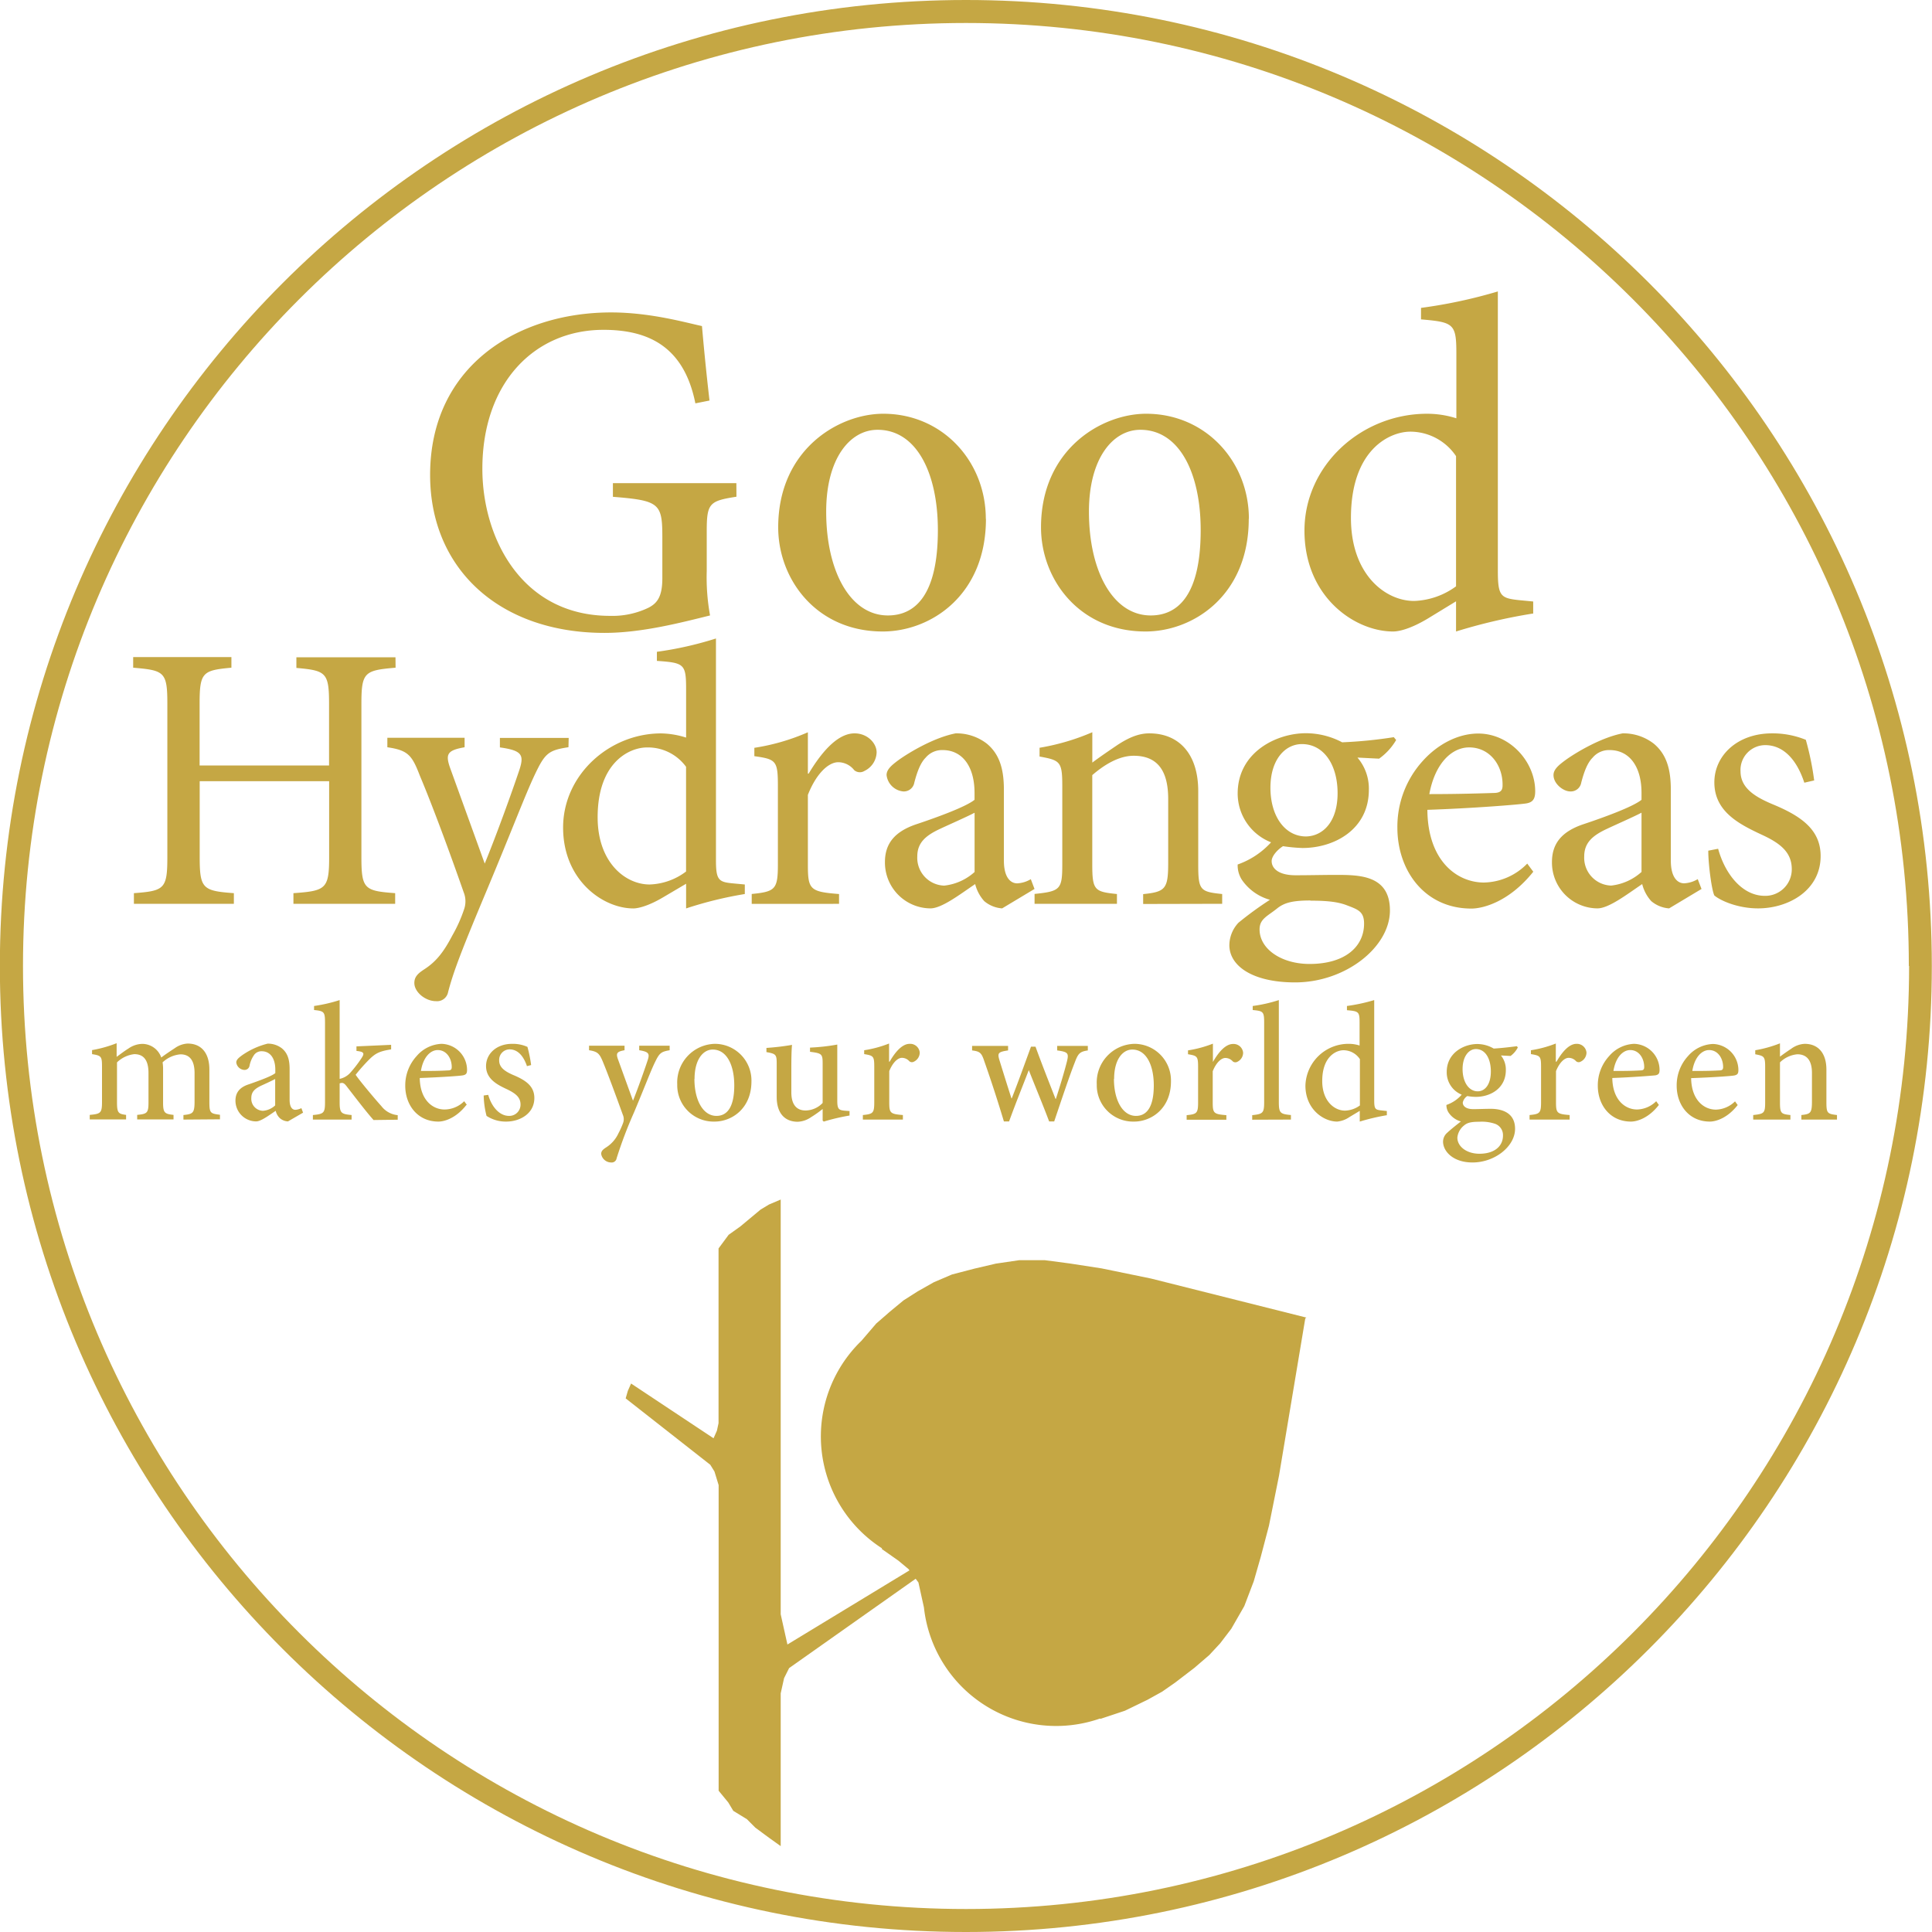 <svg xmlns="http://www.w3.org/2000/svg" id="Warstwa_1" data-name="Warstwa 1" viewBox="0 0 425.2 425.2"><defs><style> .cls-1 { fill: #c5a744; fill-rule: evenodd; } </style></defs><path class="cls-1" d="M125.21,331.64v-1c2.08-.22,2.45-.41,2.45-3v-6.22c0-2.7-1-4.14-3.11-4.14a6.53,6.53,0,0,0-3.93,1.77,8.48,8.48,0,0,1,.11,1.56v7.26c0,2.3.34,2.52,2.3,2.74v1h-8v-1c2.19-.22,2.49-.41,2.49-2.78v-6.44c0-2.74-1-4.15-3.12-4.15a6.53,6.53,0,0,0-3.81,1.81v8.78c0,2.34.3,2.56,2,2.78v1h-8v-1c2.4-.22,2.7-.41,2.7-2.85v-7.67c0-2.33-.11-2.52-2.19-2.85v-.89a27.52,27.52,0,0,0,5.41-1.52v3c.78-.55,1.56-1.18,2.63-1.85a5.47,5.47,0,0,1,3.07-1,4.44,4.44,0,0,1,4.12,3c1.07-.81,2.11-1.48,3-2.07a5.3,5.3,0,0,1,2.81-1c3,0,4.78,2.08,4.78,5.71v7.14c0,2.45.22,2.56,2.33,2.82v1Zm356.08,0v-1c2.07-.22,2.33-.48,2.33-3.07v-6.19c0-2.59-1-4.11-3.22-4.11a6.26,6.26,0,0,0-3.82,1.78v8.74c0,2.48.22,2.63,2.3,2.85v1h-8.19v-1c2.45-.26,2.63-.44,2.63-2.89v-7.67c0-2.33-.22-2.44-2.18-2.81v-.89a27,27,0,0,0,5.44-1.52v2.93c.75-.56,1.52-1.11,2.44-1.71a5.44,5.44,0,0,1,3-1.11c3,0,4.78,2.08,4.78,5.67v7.15c0,2.48.22,2.59,2.33,2.85v1Zm-24-10.7c2,0,3.89,0,5.93-.12.63,0,.85-.18.85-.74,0-1.92-1.15-3.74-3.08-3.74-1.63,0-3.22,1.6-3.7,4.6Zm10,7.48c-2.33,3-4.92,3.66-6.14,3.66-4.63,0-7.3-3.7-7.3-7.88a9.5,9.5,0,0,1,2.48-6.52A7.66,7.66,0,0,1,461.8,315a5.76,5.76,0,0,1,5.63,5.71c0,.74-.15,1.07-.89,1.22s-5.21.44-9.51.59c.07,4.85,2.85,6.93,5.44,6.93a6.17,6.17,0,0,0,4.22-1.82l.59.82Zm-27.36-7.48c2,0,3.89,0,5.92-.12.63,0,.85-.18.85-.74,0-1.92-1.14-3.74-3.07-3.74-1.63,0-3.22,1.6-3.7,4.6Zm10,7.48c-2.33,3-4.92,3.66-6.14,3.66-4.63,0-7.3-3.7-7.3-7.88a9.5,9.5,0,0,1,2.48-6.52,7.66,7.66,0,0,1,5.48-2.71,5.76,5.76,0,0,1,5.63,5.71c0,.74-.15,1.07-.89,1.22-.59.07-5.22.44-9.51.59.07,4.85,2.85,6.93,5.44,6.93a6.17,6.17,0,0,0,4.22-1.82l.59.82ZM427.4,318.9c1.15-2,2.7-3.93,4.4-3.93A2.12,2.12,0,0,1,434,316.9a2.24,2.24,0,0,1-1.3,2,.87.87,0,0,1-1-.11,2.2,2.2,0,0,0-1.63-.74c-.89,0-2,1-2.78,2.92v6.82c0,2.41.19,2.63,3,2.85v1h-8.82v-1c2.27-.22,2.53-.44,2.53-2.85v-7.74c0-2.37-.19-2.48-2.23-2.82v-.85a25.36,25.36,0,0,0,5.48-1.48v4Zm-20.67,1.63c0,2.81,1.34,4.89,3.33,4.89,1.6,0,2.89-1.49,2.89-4.37s-1.25-4.93-3.29-4.93c-1.52,0-2.93,1.56-2.93,4.41Zm.37,12.37a3.9,3.9,0,0,0-1.52,2.7c0,2,2.08,3.56,4.85,3.56,3.41,0,5.19-1.74,5.19-4a2.63,2.63,0,0,0-1.74-2.59,9.23,9.23,0,0,0-3.52-.45c-1.78,0-2.59.22-3.26.78Zm11.82-17.19a5.45,5.45,0,0,1-1.63,1.93l-2.12-.11a4.92,4.92,0,0,1,1.08,3.22c0,4-3.37,5.89-6.59,5.89a10.62,10.62,0,0,1-1.89-.18,2.26,2.26,0,0,0-1,1.44c0,.7.62,1.44,2.29,1.44,1.33,0,2.6-.07,3.85-.07,2.3,0,5.37.74,5.37,4.4,0,3.86-4.44,7.41-9.37,7.41-4.22,0-6.44-2.4-6.48-4.55a2.62,2.62,0,0,1,.93-2c.78-.74,2.11-1.78,3-2.48a4.77,4.77,0,0,1-2.74-2,3,3,0,0,1-.45-1.63,7.88,7.88,0,0,0,3.37-2.26,5.3,5.3,0,0,1-3.3-5c0-4.22,3.79-6.15,6.75-6.15a7.22,7.22,0,0,1,3.59,1c1.85-.11,3.74-.34,5.11-.52l.19.29ZM384.1,318.3a4.34,4.34,0,0,0-3.59-1.92c-1.59,0-4.67,1.37-4.67,6.78,0,4.44,2.71,6.51,5,6.51a5.85,5.85,0,0,0,3.29-1.14V318.3Zm6,12.37a46.85,46.85,0,0,0-6,1.41v-2.36l-2.26,1.36a5.73,5.73,0,0,1-2.7,1c-3,0-7-2.7-7-7.92a9.48,9.48,0,0,1,9.63-9.19,7.8,7.8,0,0,1,2.29.37v-5.11c0-2.33-.22-2.44-2.78-2.66v-.93a38.89,38.89,0,0,0,6-1.3v22c0,2,.22,2.14,1.63,2.29l1.15.12v.95Zm-29.67,1v-1c2.34-.26,2.63-.44,2.63-2.89V310.31c0-2.45-.22-2.56-2.52-2.78v-.89a32.4,32.4,0,0,0,5.75-1.3v22.41c0,2.45.29,2.67,2.66,2.89v1Zm-8.63-12.74c1.15-2,2.7-3.93,4.41-3.93a2.11,2.11,0,0,1,2.22,1.93,2.23,2.23,0,0,1-1.29,2,.88.88,0,0,1-1-.11,2.18,2.18,0,0,0-1.63-.74c-.88,0-2,1-2.77,2.92v6.82c0,2.41.19,2.63,3,2.85v1H346v-1c2.26-.22,2.52-.44,2.52-2.85v-7.74c0-2.37-.19-2.48-2.22-2.82v-.85a25.51,25.51,0,0,0,5.48-1.48v4ZM330,322.68c0,4.66,1.89,8.15,4.85,8.15,2.11,0,3.92-1.56,3.92-6.71,0-4.48-1.66-7.89-4.73-7.89-2.15,0-4,2.23-4,6.45Zm12.55.55c0,6-4.33,8.85-8.11,8.85a8,8,0,0,1-8.22-8.18,8.5,8.5,0,0,1,8.26-8.93,8.06,8.06,0,0,1,8.07,8.26Zm-18.26-6.81c-1.85.26-2.18.7-2.93,2.7-1.18,3-2.81,7.89-4.51,12.93h-1.11c-1.48-3.93-3-7.52-4.48-11.3-1.41,3.67-2.89,7.3-4.34,11.3h-1.14q-2-6.68-4.3-13.22c-.63-1.93-1-2.19-2.7-2.41v-1h7.92v1c-2.22.33-2.37.59-1.89,2.18.85,2.74,1.74,5.6,2.63,8.37h.07c1.38-3.51,2.71-7.22,4.23-11.37h1c1.37,3.78,2.88,7.59,4.4,11.48h.08c.78-2.4,1.81-5.74,2.44-8.25.44-1.82.22-2.08-2.15-2.41v-1h6.74v1Zm-43.66,2.48c1.15-2,2.7-3.93,4.41-3.93a2.11,2.11,0,0,1,2.22,1.93,2.24,2.24,0,0,1-1.3,2,.87.87,0,0,1-1-.11,2.2,2.2,0,0,0-1.63-.74c-.89,0-2,1-2.78,2.92v6.82c0,2.41.19,2.63,3,2.85v1h-8.81v-1c2.26-.22,2.51-.44,2.51-2.85v-7.74c0-2.37-.18-2.48-2.22-2.82v-.85a25.36,25.36,0,0,0,5.48-1.48v4Zm-8.82,11.85a45.59,45.59,0,0,0-5.67,1.33l-.25-.22v-2.55a25.52,25.52,0,0,1-2.56,1.81,5.55,5.55,0,0,1-2.92,1c-2.6,0-4.63-1.59-4.63-5.48v-7.29c0-2-.15-2.19-2.26-2.56v-.92a53.85,53.85,0,0,0,5.63-.67c-.12,1.22-.15,3-.15,5.44v5c0,3.15,1.55,4,3.14,4a5.3,5.3,0,0,0,3.75-1.66v-8.7c0-2.08-.19-2.23-2.78-2.56v-.92a44.1,44.1,0,0,0,6-.67v12.29c0,1.89.29,2.15,1.7,2.27l1,.07v1Zm-34.14-8.07c0,4.66,1.88,8.15,4.85,8.15,2.11,0,3.92-1.56,3.92-6.71,0-4.48-1.66-7.89-4.74-7.89-2.14,0-4,2.23-4,6.45Zm12.55.55c0,6-4.33,8.85-8.11,8.85a8,8,0,0,1-8.22-8.18,8.5,8.5,0,0,1,8.26-8.93,8.07,8.07,0,0,1,8.07,8.26Zm-18-6.85c-1.93.33-2.26.63-3.26,2.7s-2.07,5-4.59,11a95.06,95.06,0,0,0-3.82,10.07,1.1,1.1,0,0,1-1.22.93,2.23,2.23,0,0,1-2.18-1.88c0-.6.33-.93,1-1.38a7.27,7.27,0,0,0,2.81-3.18A17.1,17.1,0,0,0,222,332.3a2.4,2.4,0,0,0-.08-1.7c-1.59-4.4-3.29-9-4.33-11.52-.78-1.92-1.15-2.4-3.11-2.7v-1h7.81v1c-1.7.3-1.92.67-1.44,2l3.3,9.11c1-2.48,2.51-6.7,3.26-9,.44-1.37.18-1.78-1.89-2.11v-1h6.7v1Zm-31.41,3.48c-.74-2.18-2-3.67-3.81-3.67a2.31,2.31,0,0,0-2.3,2.45c0,1.56,1.33,2.41,3,3.15,2.85,1.18,4.74,2.48,4.74,5.11,0,3.44-3.19,5.18-6.18,5.18a7.69,7.69,0,0,1-4.34-1.25,19.82,19.82,0,0,1-.63-4.49l1-.14c.67,2.4,2.33,4.63,4.59,4.63a2.47,2.47,0,0,0,2.52-2.49c0-1.55-1-2.41-2.89-3.33-2.15-1-4.7-2.26-4.7-5.15,0-2.66,2.26-4.89,5.74-4.89a7.9,7.9,0,0,1,3.37.67,29.57,29.57,0,0,1,.81,4l-1,.26Zm-23.33,1.08c2,0,3.89,0,5.93-.12.63,0,.85-.18.85-.74,0-1.92-1.15-3.74-3.08-3.74-1.63,0-3.22,1.6-3.7,4.6Zm10,7.48c-2.33,3-4.93,3.66-6.15,3.66-4.63,0-7.3-3.7-7.3-7.88a9.51,9.51,0,0,1,2.49-6.52,7.62,7.62,0,0,1,5.48-2.71,5.77,5.77,0,0,1,5.63,5.71c0,.74-.15,1.07-.89,1.22s-5.23.44-9.52.59c.07,4.85,2.85,6.93,5.44,6.93A6.17,6.17,0,0,0,187,327.6l.6.82Zm-20.45,3.29c-1.59-1.78-3.89-4.81-5.85-7.33-.44-.59-.74-.81-1.07-.81a1.47,1.47,0,0,0-.52.11v4.07c0,2.45.29,2.67,2.63,2.89v1h-8.52v-1c2.44-.22,2.67-.48,2.67-2.89V310.31c0-2.37-.19-2.56-2.41-2.78v-.89a34.19,34.19,0,0,0,5.63-1.3v17.34a4.29,4.29,0,0,0,2.3-1.3,26.94,26.94,0,0,0,2.51-3.26c.71-1.07.59-1.41-1.11-1.59v-1l7.63-.34v1c-2.48.4-3.37.81-4.74,2.14a39.27,39.27,0,0,0-3.07,3.45c.77,1.19,4.44,5.56,5.66,6.89a5.13,5.13,0,0,0,3.6,2v1l-5.34.07Zm-21.63-9c-.77.41-2.29,1.11-3.11,1.48-1.37.67-2.14,1.34-2.14,2.71a2.64,2.64,0,0,0,2.55,2.81,4.4,4.4,0,0,0,2.7-1.19v-5.81Zm2.82,9.33a2.87,2.87,0,0,1-1.82-.74,3.2,3.2,0,0,1-.88-1.59c-1.49,1-3.26,2.33-4.3,2.33a4.57,4.57,0,0,1-4.56-4.55c0-1.86,1-3,3-3.63,2.22-.78,5-1.78,5.77-2.45v-.74c0-2.59-1.18-4.07-3-4.07a2,2,0,0,0-1.59.71,6.16,6.16,0,0,0-1.08,2.47,1.11,1.11,0,0,1-1.18.93,1.89,1.89,0,0,1-1.74-1.63c0-.59.48-1,1.22-1.55a16.94,16.94,0,0,1,5.67-2.6,5,5,0,0,1,3.11,1c1.37,1.11,1.74,2.63,1.74,4.63v6.74c0,1.67.63,2.19,1.26,2.19a3.34,3.34,0,0,0,1.33-.37l.37,1Z" transform="translate(-84.84 -85.24)"></path><path class="cls-1" d="M510,297.84c0,117.42-95.18,212.6-212.59,212.6s-212.6-95.18-212.6-212.6S180,85.24,297.44,85.24,510,180.42,510,297.84Zm-5.06,0C505,183.22,412.06,90.3,297.44,90.3S89.9,183.22,89.9,297.84s92.92,207.54,207.54,207.54S505,412.46,505,297.84Z" transform="translate(-84.84 -85.24)"></path><path class="cls-1" d="M484.11,257a62.39,62.39,0,0,0-1.84-8.94,19.38,19.38,0,0,0-7.43-1.42c-7.69,0-12.7,4.93-12.7,10.78,0,6.43,5.43,9.19,10.44,11.53,4.18,1.92,6.6,3.92,6.6,7.6a5.83,5.83,0,0,1-5.93,5.85c-5,0-8.77-4.85-10.28-10.36l-2.17.42c0,3,.75,8.69,1.34,9.86,1.5,1.25,5.34,2.84,9.61,2.84,6.68,0,13.78-3.93,13.78-11.53,0-5.77-4.26-8.78-10.53-11.37-3.76-1.58-7.1-3.51-7.1-7.26a5.46,5.46,0,0,1,5.43-5.77c4.1,0,7,3.34,8.61,8.27l2.17-.5Zm-38,20.14a11.92,11.92,0,0,1-6.68,3,6.12,6.12,0,0,1-5.93-6.43c0-3,1.84-4.6,5.1-6.1,1.75-.83,5.76-2.59,7.51-3.51v13Zm13.21,3.76-.84-2.18a6.32,6.32,0,0,1-3,.92c-1.42,0-2.92-1.25-2.92-5V259.09c0-4.35-.84-7.77-3.76-10.19a10.88,10.88,0,0,0-6.85-2.26c-4.76.92-10.2,4.18-12.53,5.85-1.59,1.17-2.68,2.09-2.68,3.34,0,1.92,2.17,3.59,3.68,3.59a2.32,2.32,0,0,0,2.42-1.92c.67-2.59,1.42-4.43,2.51-5.51a4.68,4.68,0,0,1,3.76-1.67c4.18,0,7,3.42,7,9.44v1.5c-1.83,1.5-7.93,3.76-12.95,5.43-4.59,1.59-6.76,4.18-6.76,8.27a10.08,10.08,0,0,0,10,10.2c2.51,0,6.52-3.1,9.86-5.35a8.68,8.68,0,0,0,2,3.76,6.85,6.85,0,0,0,3.92,1.59l7.11-4.26Zm-51.15-31.17c4.6,0,7.44,4,7.36,8.36,0,1.17-.5,1.67-2,1.67-4.85.16-9.44.25-14.12.25,1.25-6.77,4.93-10.28,8.77-10.28Zm12.79,25.57a13.66,13.66,0,0,1-9.53,4.17c-5.85,0-12.36-4.67-12.45-16,9.95-.33,20.39-1.17,21.81-1.42s1.92-1,1.92-2.67c0-6.52-5.6-12.7-12.53-12.7-4.35,0-8.86,2.26-12.28,6.1a21.51,21.51,0,0,0-5.52,14.62c0,9.44,6,17.8,16.29,17.8,2.59,0,8.36-1.51,13.62-8.11Z" transform="translate(-84.84 -85.24)"></path><path class="cls-1" d="M373.21,283.46c3.51,0,5.94.22,8,1,2.43.94,3.84,1.33,3.84,4.05,0,5-4.09,8.88-12,8.88-6.18,0-11-3.28-11-7.6,0-2.32,1.71-2.89,3.85-4.61,1.54-1.24,3.34-1.76,7.35-1.76ZM371.37,249c4.76,0,7.85,4.48,7.85,10.81s-3.25,9.44-6.93,9.52c-4.68,0-7.85-4.48-7.85-10.72s3.26-9.61,6.93-9.61Zm20.22-1.52a99.42,99.42,0,0,1-11.36,1.13,17.12,17.12,0,0,0-8-2c-6.44,0-15,4.16-15,13.29a11.55,11.55,0,0,0,7.35,10.72,18,18,0,0,1-7.35,4.88,5.86,5.86,0,0,0,.92,3.36,11.08,11.08,0,0,0,6.18,4.41,75.77,75.77,0,0,0-6.93,5.05,7.33,7.33,0,0,0-2,5c.06,4.56,5.18,8.13,14.46,8.13,11.11,0,20.88-7.76,20.88-15.84,0-7.85-6.85-7.82-12-7.82-2.75,0-5.76.08-8.77.08-3.76,0-5.26-1.52-5.26-3.12,0-1.12,1.33-2.56,2.5-3.28a36.59,36.59,0,0,0,4.27.4c7.1,0,14.62-4.15,14.62-12.79a10.47,10.47,0,0,0-2.51-7.11l4.76.24a13.19,13.19,0,0,0,3.76-4.11Z" transform="translate(-84.84 -85.24)"></path><path class="cls-1" d="M353.82,284.15V282c-4.85-.5-5.27-.83-5.27-6.52V259.34c0-8.1-4.17-12.7-10.77-12.7-2.43,0-4.6,1-6.94,2.51-2.09,1.42-3.93,2.67-5.6,3.92v-6.68a50.08,50.08,0,0,1-11.61,3.42v1.93c4.51.83,5,1.08,5,6.43v17.29c0,5.52-.42,5.94-6.1,6.52v2.17h18.13V282c-4.93-.5-5.43-.83-5.43-6.52V255.83c2.51-2.17,5.77-4.26,9.11-4.26,5.6,0,7.6,3.76,7.6,9.52v14c0,5.76-.58,6.43-5.51,6.93v2.17Zm-54.49-7a11.92,11.92,0,0,1-6.68,3,6.12,6.12,0,0,1-5.93-6.43c0-3,1.83-4.6,5.09-6.1,1.76-.83,5.77-2.59,7.52-3.51v13Zm13.2,3.76-.83-2.18a6.39,6.39,0,0,1-3,.92c-1.42,0-2.92-1.25-2.92-5V259.09c0-4.35-.84-7.77-3.76-10.19a10.88,10.88,0,0,0-6.86-2.26c-4.76.92-10.19,4.18-12.53,5.85-1.58,1.17-2.67,2.09-2.67,3.34a4.08,4.08,0,0,0,3.67,3.59,2.33,2.33,0,0,0,2.43-1.92c.67-2.59,1.42-4.43,2.5-5.51a4.7,4.7,0,0,1,3.76-1.67c4.18,0,7,3.42,7,9.44v1.5c-1.84,1.5-7.93,3.76-12.95,5.43-4.59,1.59-6.77,4.18-6.77,8.27a10.09,10.09,0,0,0,10,10.2c2.51,0,6.52-3.1,9.86-5.35a8.76,8.76,0,0,0,2,3.76,6.87,6.87,0,0,0,3.93,1.59l7.1-4.26Zm-49.89-25.4v-9.11a47,47,0,0,1-11.78,3.42v1.84c4.77.67,5.18,1,5.18,6.52v17.29c0,5.52-.58,6-5.76,6.52v2.17H269.5V282c-6.44-.5-6.86-1-6.86-6.52V260.18c1.84-4.68,4.52-7.19,6.69-7.19a4.51,4.51,0,0,1,3.51,1.75,1.91,1.91,0,0,0,2.25.17,4.69,4.69,0,0,0,2.68-4.09c0-2-2-4.18-4.85-4.18-4,0-7.6,4.68-10.11,8.86Zm-26.83,21.55a14,14,0,0,1-8,2.84c-5.34,0-11.44-4.84-11.44-14.79,0-12.11,7-15.37,10.86-15.37a10.38,10.38,0,0,1,8.6,4.26v23.06Zm12.95,2.84-2.67-.25c-3.09-.29-3.68-.75-3.68-5.09v-48.8a77.63,77.63,0,0,1-13,2.93v2c6,.42,6.43.67,6.43,6.19v10.69a19.21,19.21,0,0,0-5.51-.92c-11.36,0-21.56,9.11-21.56,20.72s8.78,17.8,15.46,17.8c1,0,3.26-.5,6.52-2.43l5.09-3v5.43A84.88,84.88,0,0,1,248.76,282v-2.08Zm-76.88-50H150.07v2.34c6.52.58,7.19,1,7.19,7.93v13.54H128.77V240.12c0-6.93.67-7.35,7-7.93v-2.34H114.15v2.34c6.85.58,7.52.91,7.52,7.93v33.76c0,7-.67,7.43-7.36,7.93v2.34h22v-2.34c-6.85-.5-7.52-1-7.52-7.93V257.17h28.49v16.71c0,7-.75,7.43-7.86,7.93v2.34h22.39v-2.34c-6.76-.5-7.43-.91-7.43-7.93V240.12c0-6.93.67-7.35,7.52-7.93Z" transform="translate(-84.84 -85.24)"></path><path class="cls-1" d="M210,247.64H194.86v2.09c4.77.67,5.35,1.59,4.35,4.76-1.75,5.27-5.35,15.13-7.69,20.81l-7.6-21c-1.09-3.09-.67-3.93,3.17-4.6v-2.09h-17v2.09c4.6.67,5.43,1.76,7.19,6.35,2.51,5.93,6.27,16,9.61,25.57a5.31,5.31,0,0,1,.08,3.76,31.49,31.49,0,0,1-2.59,5.76c-1.92,3.68-3.59,5.77-6.18,7.44-1.42.92-2.17,1.67-2.17,3,0,2,2.42,4,4.76,4a2.47,2.47,0,0,0,2.67-2c1.17-4.51,3-9.27,8.61-22.64,5.76-13.79,8.35-20.72,10.44-25.15,2.26-4.76,3-5.43,7.44-6.1Z" transform="translate(-84.84 -85.24)"></path><path class="cls-1" d="M246.92,194.56c-6,.93-6.54,1.45-6.54,7.67v8.71a46.8,46.8,0,0,0,.73,9.75c-6.33,1.56-15,3.84-23.23,3.84-23.13,0-38.38-14.11-38.38-34.75,0-24,19.29-35.78,39.83-35.78,8.71,0,16.59,2.28,20,3,.31,3.53.83,9.23,1.66,16.39l-3.11.62c-2.49-12.45-10.27-16.18-20.23-16.18-15.14,0-26.65,11.61-26.65,30.59,0,15.15,8.61,32.36,28.1,32.36a18.31,18.31,0,0,0,8.4-1.76c2-1,3.11-2.49,3.11-6.53v-9c0-7.46-.62-8.09-10.88-8.91v-3h27.17Z" transform="translate(-84.84 -85.24)"></path><path class="cls-1" d="M405.29,185.63a12.16,12.16,0,0,0-10.06-5.39c-4.46,0-13.07,3.84-13.07,19,0,12.45,7.57,18.26,13.9,18.26a16.55,16.55,0,0,0,9.23-3.22V185.63Zm16.91,34.64a122.18,122.18,0,0,0-16.91,3.95v-6.64L399,221.42c-3.84,2.28-6.32,2.8-7.57,2.8-8.4,0-19.5-7.57-19.5-22.2,0-14.31,12.45-25.72,27-25.72a21.39,21.39,0,0,1,6.43,1V163c0-6.54-.62-6.85-7.78-7.47V153a109.4,109.4,0,0,0,16.91-3.62v61.5c0,5.5.62,6,4.56,6.43l3.22.31v2.69Zm-97.7-22.4c0,13.07,5.29,22.82,13.59,22.82,5.92,0,11-4.35,11-18.77,0-12.55-4.67-22.09-13.28-22.09-6,0-11.31,6.22-11.31,18Zm35.17,1.56c0,16.8-12.14,24.79-22.72,24.79-14.62,0-23-11.51-23-22.92,0-17.12,13.28-25,23.14-25,13.06,0,22.61,10.47,22.61,23.13Zm-93-1.56c0,13.07,5.29,22.82,13.58,22.82,5.92,0,11-4.35,11-18.77,0-12.55-4.67-22.09-13.28-22.09-6,0-11.3,6.22-11.3,18Zm35.16,1.56c0,16.8-12.13,24.79-22.72,24.79-14.62,0-23-11.51-23-22.92,0-17.12,13.28-25,23.13-25C292.26,176.3,301.8,186.77,301.8,199.43Z" transform="translate(-84.84 -85.24)"></path><path class="cls-1" d="M243,412.09l-.92-3-.92-1.48L222.54,393l.48-1.66.71-1.61,18.15,12.05.74-1.67.36-1.66V360l2.22-3,2.59-1.85,2.22-1.85,2.22-1.85,1.84-1.11,2.59-1.1v91.28l.74,3.33.74,3.32L285,430.85l-.21-.28-2.22-1.85-3.69-2.59.09-.12a29.27,29.27,0,0,1-4.53-45.7h0l3.24-3.78,3.06-2.66,2.94-2.43,3.14-2,3.54-2,4-1.71,4.87-1.27,4.79-1.12,5.18-.76,5.54,0,5.54.73,7,1.08,10.9,2.24,34.18,8.59-.25.17L366.33,410l-2.21,11-1.81,6.88-1.54,5.37-2.08,5.46-2.87,5-2.45,3.21-2.4,2.58-3.27,2.81-4.23,3.24-2.87,2-3.23,1.79-4.95,2.4-5.41,1.8-.05-.09A29.27,29.27,0,0,1,288.18,439l-.48-2.16-.73-3.33-.61-.81-27.85,19.66-1.11,2.22-.74,3.33v33.63l-2.59-1.85-3-2.22-1.84-1.85-3-1.84-1.11-1.85L243,479.35Z" transform="translate(-84.84 -85.24)"></path></svg>